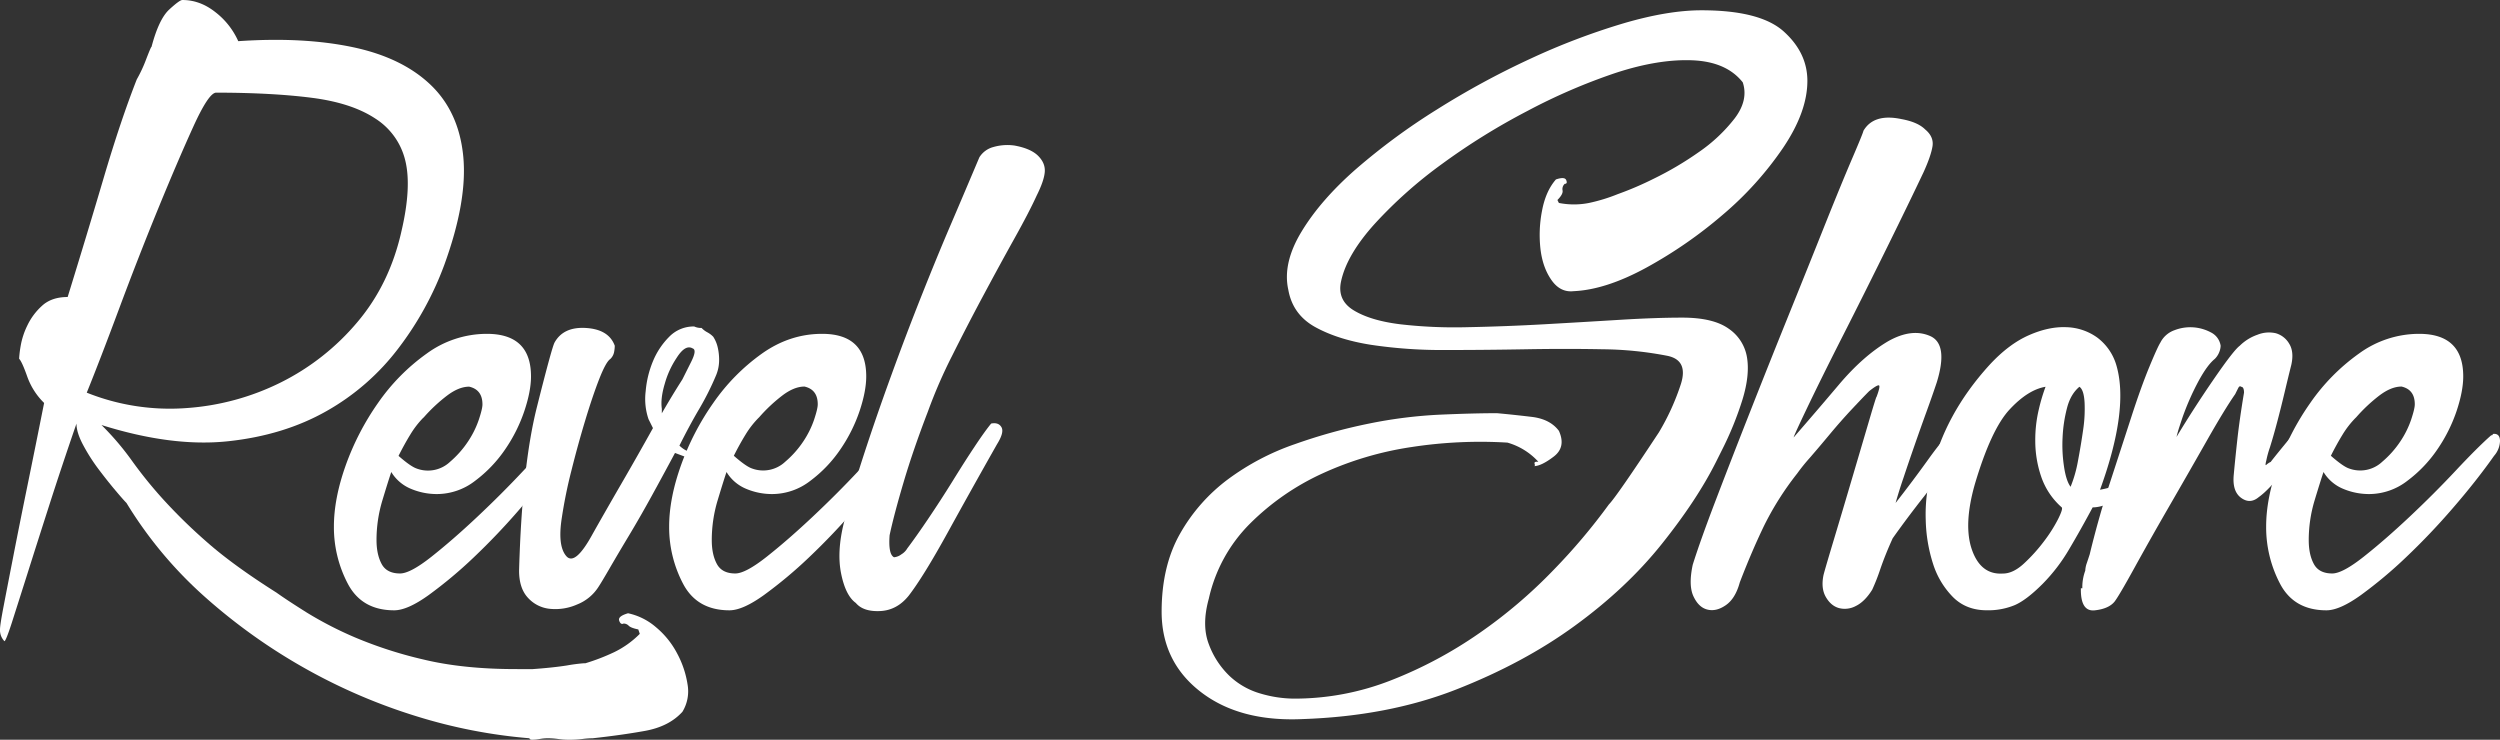 <svg xmlns="http://www.w3.org/2000/svg" viewBox="0 0 1409.36 417.02"><rect x="0" y="0" width="1409.36" height="417.02" fill="#333333" stroke="none"/><defs><style>.cls-1{fill:#fff;}</style></defs><g id="Layer_2" data-name="Layer 2"><g id="Layer_1-2" data-name="Layer 1"><path class="cls-1" d="M300.12,377.22q11.6-.83,19.48-2.07a94.79,94.79,0,0,1,9.54-1.24H330a115.78,115.78,0,0,0,16.16-6.22,52.33,52.33,0,0,0,14.51-10.36l-.83-2.49c-2.77-.56-4.56-1.25-5.39-2.07a4,4,0,0,0-2.9-1.25c-1.11.55-1.94,0-2.49-1.66s1.11-3,5-4.14a35.36,35.36,0,0,1,15.75,7.87,48.46,48.46,0,0,1,12,14.93,54.08,54.08,0,0,1,5.81,17.41,22.17,22.17,0,0,1-2.91,15.34c-5,5.51-12,9.12-21.14,10.77s-18.94,3-29.43,4.15a46.52,46.52,0,0,0-5.8.41,59.94,59.94,0,0,1-7.46.42,43.35,43.35,0,0,1-6.22-.42,43.7,43.7,0,0,0-6.22-.41,25.37,25.37,0,0,0-4.14.41,25.86,25.86,0,0,1-4.15.42c-1.11,0-1.66-.29-1.66-.83a295.63,295.63,0,0,1-63.84-12.44A319.79,319.79,0,0,1,172,376.81a322.51,322.51,0,0,1-56.38-40.21A233.09,233.09,0,0,1,71.3,283.54q-1.67-1.65-6.22-7.05t-9.53-12a103.23,103.23,0,0,1-8.71-13.68q-3.73-7-3.73-12-8.3,24.06-15.34,46t-12.43,39q-5.4,17-8.71,27.36C4.42,358,3,361.47,2.49,361.47A9,9,0,0,1,0,354.84q0-2.49,2.07-13.27T7.46,313.8q3.3-17,7.88-39.38t9.53-47.26a39.05,39.05,0,0,1-9.53-14.92c-1.95-5.52-3.46-8.84-4.56-10a59.33,59.33,0,0,1,.83-7,42.34,42.34,0,0,1,3.73-11.6,35.58,35.58,0,0,1,8.29-11.2q5.39-5,14.51-5,10.76-34.82,20.31-67.15T77.1,44.77a79.1,79.1,0,0,0,5.39-11.61c1.93-5,2.9-7.17,2.9-6.63q4.14-15.74,10-21.14T102.8,0q10,0,18.66,6.88a42.49,42.49,0,0,1,12.85,16.33q36.47-2.48,64.25,3.31T242.5,47.58q16.17,15.27,18.65,40.47t-10.77,61.53a180.1,180.1,0,0,1-25.7,46.66,132.49,132.49,0,0,1-40.63,35.52q-24.06,13.65-55.55,17T57.21,239.6a154.88,154.88,0,0,1,17,19.9,245,245,0,0,0,17,21.14,298.92,298.92,0,0,0,24.87,24.45q14.93,13.28,39.79,29,5.79,4.15,17,11.19a208.06,208.06,0,0,0,27.36,14.1,236.34,236.34,0,0,0,38.55,12.43q22.38,5.39,52.23,5.39ZM48.91,221.36a125.88,125.88,0,0,0,56,8.7,141,141,0,0,0,53.47-14.5,135,135,0,0,0,43.11-34q18.22-21.54,24.87-51.4,5.79-24.87,2.08-39.79a38.69,38.69,0,0,0-17-23.63Q198.14,58,175.76,55.13t-53.89-2.9q-4.16,0-12.85,19.07t-19.9,46.43q-11.19,27.36-22,56.37T48.91,221.36Z"/><path class="cls-1" d="M315,245.4c.54,0,.83-.13.83-.41s.27-.42.83-.42c2.2,0,3.31,1.39,3.31,4.15A13.3,13.3,0,0,1,316.7,257q-10,14.1-23.22,29.43A380.38,380.38,0,0,1,267,314.29a250.68,250.68,0,0,1-25.28,21.14q-12,8.63-19.49,8.63-18.24,0-26.11-14.92a68.25,68.25,0,0,1-7.88-32.34q0-15.74,6.63-34.4a147.71,147.71,0,0,1,18.24-35.24,113.76,113.76,0,0,1,27.36-27.77,57.52,57.52,0,0,1,34-11.19q24.87,0,24.88,24,0,8.3-3.74,19.48a87.5,87.5,0,0,1-10.77,21.56,74.43,74.43,0,0,1-17,17.82,35.16,35.16,0,0,1-21.55,7.46,37.43,37.43,0,0,1-14.51-2.9,23.35,23.35,0,0,1-11.2-9.53q-1.67,4.92-5,15.95a77.28,77.28,0,0,0-3.32,22.46c0,5.45,1,9.95,2.91,13.48s5.38,5.31,10.36,5.31q5.79,0,17.82-9.53T269,291.42q13.68-12.85,26.12-26.12T315,245.4Zm-76.28-10A51.73,51.73,0,0,0,231.3,245q-3.31,5.4-6.63,12,6.63,5.81,10,7.05a18.15,18.15,0,0,0,19.07-3.73,55.32,55.32,0,0,0,9.95-11.2,52.68,52.68,0,0,0,6.21-12.43c1.38-4.15,2.08-7,2.08-8.71q0-8.28-7.47-10-5.81,0-12.43,5A90.48,90.48,0,0,0,238.76,235.45Z"/><path class="cls-1" d="M402.09,189.85a18.65,18.65,0,0,1,2.48,5.81,31,31,0,0,1,.83,7.46,22.23,22.23,0,0,1-1.65,8.29,156.35,156.35,0,0,1-9.54,19.07q-5.4,9.14-11.19,20.73a16,16,0,0,0,10.78,4.56c4.41.28,6.63.69,6.63,1.24a12.25,12.25,0,0,1-7.05,1.24,59.54,59.54,0,0,0-6.22-.41l-6.63-2.49q-6.64,12.43-13.26,24.46t-12.85,22.38q-6.23,10.38-10.78,18.24t-6.22,10.37a25.19,25.19,0,0,1-12,9.94,30.4,30.4,0,0,1-15.34,2.49A19.16,19.16,0,0,1,297.63,337q-5-5.37-5-15.33,1.68-58.86,10-92t9.95-36.48q5-9.1,17.82-8.29t16.17,10a19.54,19.54,0,0,1-.41,3.73,7.32,7.32,0,0,1-2.08,3.73c-1.65,1.11-3.73,4.85-6.22,11.19s-5.11,14.1-7.87,23.22-5.39,18.65-7.88,28.6a267.28,267.28,0,0,0-5.39,26.53q-2.47,15.76,2.49,21.56T334.1,301q7.47-13.26,16.59-29t17.41-30.67l-2.49-5A35.36,35.36,0,0,1,364,220.53a56.21,56.21,0,0,1,4.15-17,42.27,42.27,0,0,1,9.12-13.68,19.19,19.19,0,0,1,14.09-5.8,9.13,9.13,0,0,0,4.15.83,12.65,12.65,0,0,0,3.31,2.49A13.38,13.38,0,0,1,402.09,189.85ZM384.68,213.9l5-10c2.2-4.42,2.49-6.91.83-7.46q-4.16-2.49-9.12,5.39a50.87,50.87,0,0,0-6.63,14.5q-2.49,8.31-1.66,14.1V233Q378.86,223,384.68,213.9Z"/><path class="cls-1" d="M504.06,245.4c.54,0,.83-.13.83-.41s.27-.42.83-.42c2.2,0,3.31,1.39,3.31,4.15a13.3,13.3,0,0,1-3.31,8.29q-9.95,14.1-23.21,29.43A382.51,382.51,0,0,1,456,314.29a250.72,250.72,0,0,1-25.29,21.14q-12,8.63-19.48,8.63-18.25,0-26.12-14.92a68.25,68.25,0,0,1-7.88-32.34q0-15.74,6.64-34.4a147.35,147.35,0,0,1,18.24-35.24,113.54,113.54,0,0,1,27.35-27.77q15.75-11.19,34-11.19,24.87,0,24.87,24,0,8.3-3.73,19.48a87.89,87.89,0,0,1-10.78,21.56,74,74,0,0,1-17,17.82,35.16,35.16,0,0,1-21.55,7.46,37.43,37.43,0,0,1-14.51-2.9,23.37,23.37,0,0,1-11.19-9.53q-1.68,4.92-5,15.95a77.61,77.61,0,0,0-3.31,22.46q0,8.18,2.9,13.48c1.93,3.55,5.39,5.31,10.36,5.31q5.79,0,17.83-9.53t25.7-22.38q13.68-12.85,26.11-26.12T504.06,245.4Zm-76.27-10a51.73,51.73,0,0,0-7.46,9.54q-3.33,5.4-6.64,12,6.63,5.81,9.95,7.05a18.15,18.15,0,0,0,19.07-3.73,55,55,0,0,0,10-11.2,52.74,52.74,0,0,0,6.22-12.43c1.37-4.15,2.07-7,2.07-8.71q0-8.28-7.46-10-5.82,0-12.44,5A89.94,89.94,0,0,0,427.79,235.45Z"/><path class="cls-1" d="M558.77,238.77c2.76-.54,4.69.14,5.8,2.07s.28,5.12-2.48,9.54Q548,275.25,534.31,300.12t-22,35.65c-4.43,5.53-9.8,8.42-16.16,8.71s-10.91-1.25-13.68-4.56q-5.79-4.14-8.3-16.59t1.66-29q4.17-16.57,11.2-38.14t15.33-44.35q8.28-22.8,17-44.77t16.17-39.38q7.46-17.42,16.58-39a13.29,13.29,0,0,1,7.87-5.8,28.5,28.5,0,0,1,12-.83q9.12,1.67,13.27,5.8c2.76,2.77,4,5.8,3.73,9.12s-1.8,7.75-4.56,13.27q-4.15,9.12-12.44,24t-17.41,31.92q-9.12,17-17.82,34.4a281.85,281.85,0,0,0-13.68,31.51q-8.29,21.57-13.68,39.79t-7.88,29.85q-.81,10.79,2.49,12.43a8,8,0,0,0,4.15-1.65,9.33,9.33,0,0,0,3.31-3.32q5-6.63,12-17t13.68-21.14q6.63-10.75,12.44-19.48T558.77,238.77Z"/><path class="cls-1" d="M912,109.44a184.23,184.23,0,0,0,20.31-8.71,184.26,184.26,0,0,0,25.29-14.92,90.14,90.14,0,0,0,20.31-19.07q7.86-10.36,4.56-20.31Q973.29,34.82,954.23,34t-43.11,7A330.61,330.61,0,0,0,861,62.59a372.33,372.33,0,0,0-48.09,29.85A251.35,251.35,0,0,0,775.15,126q-15.75,17.4-19.07,32.33-2.48,10.78,7,16.58t26.12,7.88a268.5,268.5,0,0,0,38.13,1.66q21.55-.42,43.53-1.66t42.28-2.49q20.31-1.24,35.24-1.24,17.4,0,26.11,6.21a24.24,24.24,0,0,1,10.36,16.17q1.67,9.94-2.48,23.63a184,184,0,0,1-11.61,28.6l-3.32,6.64q-10.79,21.56-30.67,46.42t-48.92,46q-29,21.14-67.15,36.06t-86.22,16.58q-35.65,1.65-57.62-15.34t-22-45.18q0-25.69,10.36-43.94a99,99,0,0,1,27-30.68A139.8,139.8,0,0,1,730,250.38a305.78,305.78,0,0,1,41.87-11.61,260.52,260.52,0,0,1,39.79-5q19.07-.83,31.5-.83H844q9.12.83,19.49,2.07t15.33,7.88q4.14,9.12-2.9,14.5t-11.19,5.39c.54,0,.69-.41.41-1.24s.13-1.24,1.25-1.24h.83a37.48,37.48,0,0,0-17.41-10.78A254.57,254.57,0,0,0,795.88,252,186,186,0,0,0,745.31,267a140.58,140.58,0,0,0-40.63,28.19,86.09,86.09,0,0,0-23.21,42.28q-4.15,14.93,0,25.7A47.58,47.58,0,0,0,693.07,381a42.41,42.41,0,0,0,17.41,9.95,68.22,68.22,0,0,0,19.07,2.9,149.13,149.13,0,0,0,54.72-10.36A239.68,239.68,0,0,0,834,356.91a277,277,0,0,0,41.86-35.65A338,338,0,0,0,907,284.37q4.14-4.14,28.19-40.63a132.81,132.81,0,0,0,12.44-27.36q4.14-13.24-7.46-15.75a200.11,200.11,0,0,0-36.48-3.73q-20.74-.41-43.53,0t-45.6.42a270.16,270.16,0,0,1-41.45-2.9q-18.66-2.91-31.51-9.95t-15.33-21.14q-3.33-14.93,7.46-32.75t30.67-35.24A360.89,360.89,0,0,1,810,61.76a464.26,464.26,0,0,1,52.65-28.6,384.63,384.63,0,0,1,52.23-19.9Q940.13,5.8,959.2,5.8q33.15,0,46.43,12T1018.9,45.6q0,17.42-13.68,37.72a188.34,188.34,0,0,1-34,37.72,250.94,250.94,0,0,1-43.12,29.85q-22.8,12.44-41,13.26-7.46.84-12.43-6.21t-6.22-17.41a71,71,0,0,1,.83-21.56q2.06-11.19,7.88-17.82c3.31-1.11,5.24-1,5.8.41s.27,2.07-.83,2.07a3.92,3.92,0,0,0-1.24,3.73q.4,2.08-2.9,5.39l.82,1.66a43.75,43.75,0,0,0,17,0A97.58,97.58,0,0,0,912,109.44Z"/><path class="cls-1" d="M1103.45,239.6a5.94,5.94,0,0,1,5.8,3.32q1.65,3.32-3.31,9.94-12.43,15.76-21.56,27.36T1067,303.44q-4.15,9.12-7,17.41a113.74,113.74,0,0,1-4.56,11.6q-4.15,6.65-9.12,9.12a13.09,13.09,0,0,1-9.53,1.25q-4.57-1.24-7.46-6.22T1028,324.16q.82-3.3,5.81-19.89t10.36-34.83q5.38-18.22,9.53-32.33t4.15-13.26c1.66-4.42,2.07-6.64,1.24-6.64s-2.63,1.12-5.39,3.32q-3.32,3.33-9.53,9.95t-12.44,14.09q-6.21,7.47-11.6,13.68a105.08,105.08,0,0,0-7,8.71,166.74,166.74,0,0,0-18.65,29.43q-7,14.52-13.68,31.92c-1.66,6.09-4.28,10.36-7.88,12.85s-7,3.32-10.36,2.49-5.94-3.32-7.88-7.47-2.07-10.07-.41-17.82q4.15-13.26,12.85-36.06t19.48-50.16q10.77-27.36,22-55.14t20.31-50.57q9.12-22.79,15.34-37.31t6.22-15.33q5.79-10,21.55-6.64,9.12,1.68,13.27,5.81,5,4.16,4.14,9.53t-5,14.51q-7.45,15.77-20.31,41.87t-25.29,50.57q-12.43,24.47-20.72,41.87t-6.64,14.92Q1023,233,1036.71,216.8t27.77-24.46q13.26-7.46,23.63-2.9t3.73,26.12q-2.49,7.45-5.8,16.58t-6.63,18.65q-3.33,9.54-6.22,18.24c-2,5.8-3.46,10.65-4.56,14.51q9.11-11.6,18.65-24.87T1103.45,239.6Z"/><path class="cls-1" d="M1191.33,282.71c-4.43,2.22-8.29,3.32-11.61,3.32q-6.65,12.44-13.27,23.62a98.24,98.24,0,0,1-14.92,19.49q-9.13,9.14-15.75,12a39.05,39.05,0,0,1-15.75,2.9q-11.62,0-19.07-7.46a46.68,46.68,0,0,1-11.19-18.66,87.07,87.07,0,0,1-4.15-24.87,90.79,90.79,0,0,1,2.9-26.11q7.47-33.15,33.17-61.35,10.75-11.61,22-16.58t21.15-4.56a31.33,31.33,0,0,1,17.41,5.8A30,30,0,0,1,1193,205.61q7.47,24.87-9.12,70.47a53.46,53.46,0,0,0,10.37-2.9q5.38-2.07,10.36-3.74a47.47,47.47,0,0,1,5-2.9,45,45,0,0,0,5-2.9,47.27,47.27,0,0,1,5.8-2.49c0,2.22-.83,3.61-2.48,4.15a33.69,33.69,0,0,0-5,4.14,62.09,62.09,0,0,0-5,3.74,57.6,57.6,0,0,1-5,3.73A115.08,115.08,0,0,1,1191.33,282.71Zm-62.18,40.62q5.79,0,12-5.8a94.37,94.37,0,0,0,11.19-12.44,83,83,0,0,0,7.88-12.43c1.93-3.86,2.61-6.08,2.07-6.63a40.28,40.28,0,0,1-11.61-17.41,62.67,62.67,0,0,1-3.31-19.9,74.8,74.8,0,0,1,2.07-18.24,102.09,102.09,0,0,1,3.73-12.44q-9.95,1.68-20.31,12.85t-19.49,41.87q-6.65,23.22-1.65,37.31T1129.15,323.33Zm38.13-48.91a71.8,71.8,0,0,0,4.15-14.51q1.65-8.7,2.9-17.41a79.64,79.64,0,0,0,.83-15.75c-.29-4.69-1.24-7.59-2.9-8.71q-5,4.17-7,12a79.74,79.74,0,0,0-2.49,16.59,81,81,0,0,0,.83,16.58Q1164.8,271.12,1167.28,274.42Z"/><path class="cls-1" d="M1311.53,223.85q6.63-.82,1.66,11.6-17.42,19.08-25.7,29.85t-14.1,14.92c-3.31,2.78-6.63,2.9-10,.42s-4.7-6.76-4.14-12.85,1.24-12.85,2.07-20.32,2.07-16.16,3.73-26.11c0-2.2-.56-3.32-1.66-3.32-.55-.54-1.11-.27-1.66.83s-1.11,2.22-1.65,3.32q-5.82,8.3-16.17,26.53t-21.14,36.89Q1212,304.27,1203.34,320t-11.2,19.07c-2.2,2.77-5.93,4.41-11.19,5s-7.88-3.32-7.88-11.61v-.83h.83a26.89,26.89,0,0,1,1.66-9.94,14.06,14.06,0,0,1,.83-4.15c.56-1.66,1.12-3.32,1.66-5q5-20.71,11.61-41t12-36.9q5.38-16.58,10-27.77t6.21-13.68a14.15,14.15,0,0,1,7.88-7,24.62,24.62,0,0,1,20.73,1.25,10.05,10.05,0,0,1,5.39,7.46,10.38,10.38,0,0,1-.83,3.73,11.1,11.1,0,0,1-2.49,3.73q-4.15,3.33-9.12,12.44a145.57,145.57,0,0,0-9.12,20.72q-.84,2.49-1.66,5c-.56,1.66-1.11,3.6-1.66,5.8q10-16.57,21.14-32.75t14.51-18.65a26.55,26.55,0,0,1,10-6.22,17.27,17.27,0,0,1,10.37-.83,12.81,12.81,0,0,1,7.46,5.81q2.89,4.56,1.24,12-1.67,6.64-3.73,15.33t-4.15,16.59q-2.07,7.89-4.14,14.5a55.65,55.65,0,0,0-2.07,7.47c-.56,2.21-.56,3,0,2.48a9.54,9.54,0,0,1,2.48-1.65q2.49-3.31,12.44-15.34T1311.53,223.85Z"/><path class="cls-1" d="M1404.38,245.4c.55,0,.83-.13.83-.41s.27-.42.83-.42c2.2,0,3.32,1.39,3.32,4.15A13.32,13.32,0,0,1,1406,257q-9.94,14.1-23.21,29.43a382.51,382.51,0,0,1-26.53,27.85A249.62,249.62,0,0,1,1331,335.43q-12,8.63-19.48,8.63-18.26,0-26.12-14.92a68.36,68.36,0,0,1-7.87-32.34q0-15.74,6.63-34.4a147.35,147.35,0,0,1,18.24-35.24,113.41,113.41,0,0,1,27.36-27.77,57.52,57.52,0,0,1,34-11.19q24.87,0,24.87,24,0,8.3-3.73,19.48a87.89,87.89,0,0,1-10.78,21.56,74.2,74.2,0,0,1-17,17.82,35.21,35.21,0,0,1-21.56,7.46,37.47,37.47,0,0,1-14.51-2.9,23.37,23.37,0,0,1-11.19-9.53q-1.66,4.92-5,15.95a77.28,77.28,0,0,0-3.32,22.46q0,8.18,2.9,13.48c1.93,3.55,5.39,5.31,10.36,5.31q5.79,0,17.83-9.53t25.7-22.38q13.68-12.85,26.12-26.12T1404.38,245.4Zm-76.27-10a51.73,51.73,0,0,0-7.46,9.54q-3.33,5.4-6.63,12,6.62,5.81,9.94,7.05a18.15,18.15,0,0,0,19.07-3.73,55,55,0,0,0,10-11.2,52.74,52.74,0,0,0,6.22-12.43c1.37-4.15,2.07-7,2.07-8.71q0-8.28-7.46-10-5.8,0-12.44,5A90.44,90.44,0,0,0,1328.11,235.45Z"/></g></g></svg>